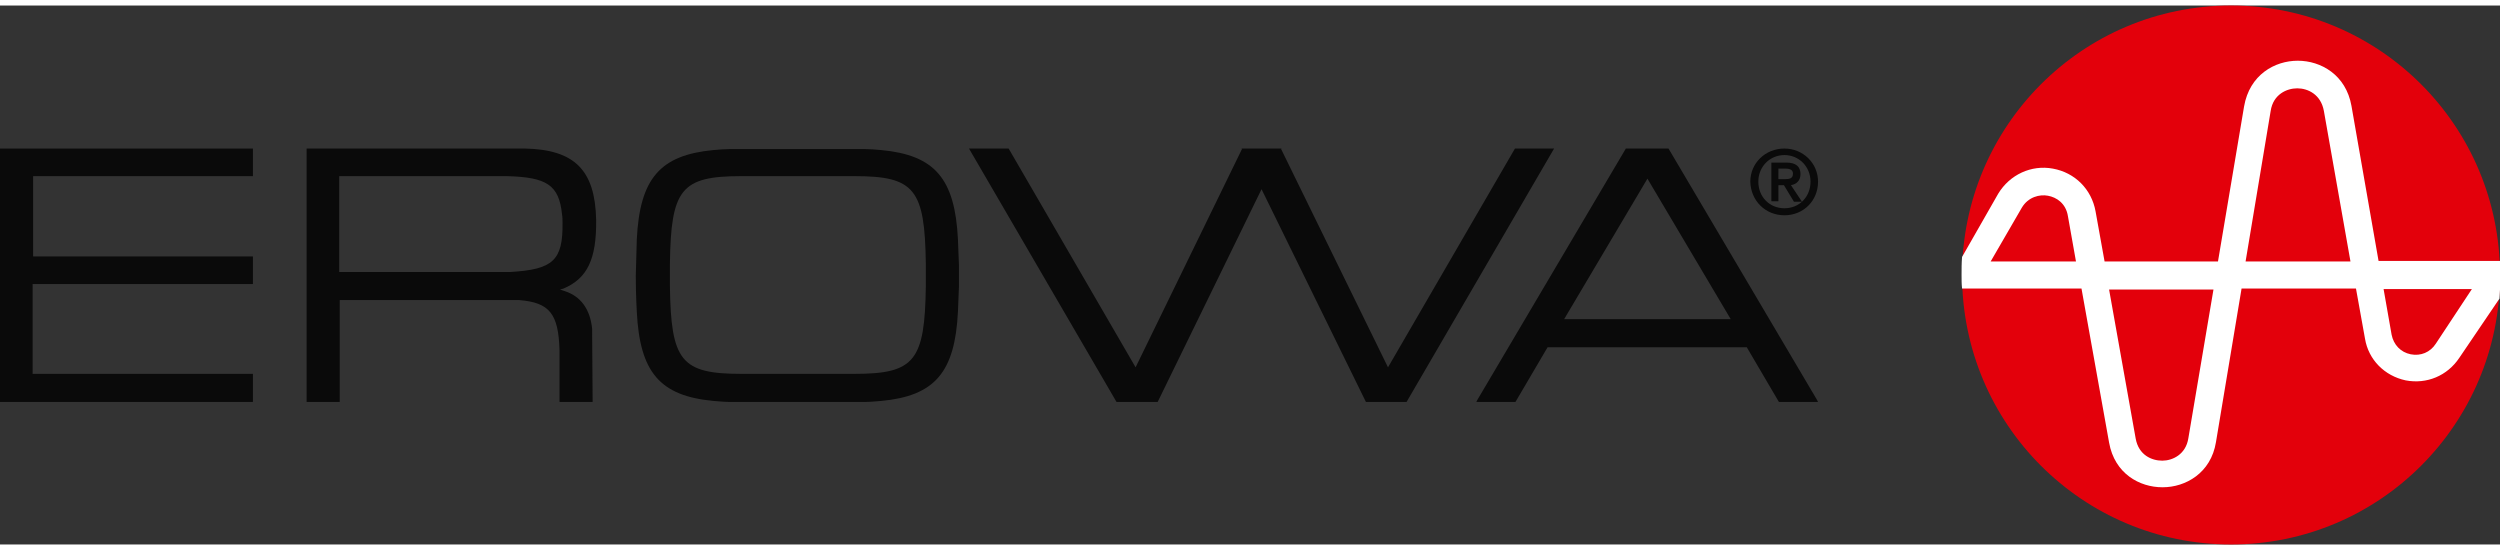 
                                    <svg version="1.1" xmlns="http://www.w3.org/2000/svg" xmlns:xlink="http://www.w3.org/1999/xlink" x="0px" y="0px" viewBox="0 0 498.2 107.4" width="150" height="33" style="enable-background:new 0 0 498.2 107.4;" xml:space="preserve">
<rect x="0" y="0" width="498.2" height="107.4" fill="#333333" stroke="none"/>
<style type="text/css">
	.st0{fill-rule:evenodd;clip-rule:evenodd;fill:#0a0a0a;}
	.st1{fill-rule:evenodd;clip-rule:evenodd;fill:#FFFFFF;}
	.st2{fill-rule:evenodd;clip-rule:evenodd;fill:#e3000b;}
</style>
<g>
	<g>
		<polygon class="st0" points="6.6,34 50.4,34 50.4,28.5 0,28.5 0,79 50.4,79 50.4,73.4 6.5,73.4 6.5,55.5 50.4,55.5 50.4,50 6.6,50 		"></polygon>
		<path class="st0" d="M118.8,42.7c-0.2-9.9-4.3-14-14.2-14.2c-1.2,0-2.4,0-3.7,0H61.1V79h6.6V58.7h35.1c0.3,0,0.5,0,0.7,0c6,0.5,7.8,2.7,8,10
			l0,0.7c0,1.1,0,2.2,0,3.2V79h6.6l-0.1-13.8c0-0.3,0-0.6,0-0.8c-0.4-3.9-2.3-6.5-5.5-7.5l-0.9-0.3l0.7-0.2
			C117,54.4,118.9,50.6,118.8,42.7z M101.7,53.1c-0.5,0-1,0-1.5,0l-32.6,0V34h30.9c0.8,0,1.7,0,2.5,0c8,0.2,10.4,1.8,11,7.6
			c0.1,0.6,0.1,1.2,0.1,1.7C112.2,50.8,110.2,52.6,101.7,53.1z"></path>
		<path class="st0" d="M354.4,35.8h1.1l2,3.3h1.6l-2.2-3.3c1.2-0.2,1.9-1,1.9-2.2c0-1.5-0.9-2.3-2.8-2.3h-3V39h1.4V35.8z M354.4,32.5h1.4
			c1,0,1.5,0.3,1.5,1c0,1-0.7,1.1-1.7,1.1h-1.2V32.5z"></path>
		<path class="st0" d="M355.6,41.8c3.8,0,6.7-2.9,6.7-6.7c0-3.7-3-6.6-6.7-6.6c-3.8,0-6.8,2.9-6.8,6.6C348.9,38.9,351.8,41.8,355.6,41.8z
			 M355.6,29.8c2.9,0,5.2,2.3,5.2,5.3c0,3-2.2,5.3-5.2,5.3c-3,0-5.2-2.3-5.2-5.3C350.4,32.1,352.7,29.8,355.6,29.8z"></path>
		<path class="st0" d="M190.9,46.6c-0.6-12.1-4.6-16.8-15.3-17.8c-1.2-0.1-2.3-0.2-3.3-0.2l-13.4,0l-13.4,0c-1,0-2.1,0.1-3.3,0.2
			c-10.7,1-14.7,5.7-15.3,17.8c0,0-0.1,3.4-0.2,7.2h0c0,0,0,0.1,0,0.1c0,0,0,0.1,0,0.1h0c0,3.7,0.2,7,0.2,7
			c0.6,12.1,4.6,16.8,15.3,17.8c1.2,0.1,2.3,0.2,3.3,0.2l13.4,0l13.4,0c1,0,2.1-0.1,3.3-0.2c10.7-1,14.7-5.7,15.3-17.8l0.2-5l0-2
			l0-2.2L190.9,46.6z M184.5,55.9c-0.2,14.9-2.2,17.5-14.2,17.5l-11.3,0l-11.3,0c-12,0-14-2.6-14.2-17.5c0-0.7,0-1.4,0-2.1
			c0-0.7,0-1.5,0-2.3c0.2-14.9,2.2-17.5,14.2-17.5l11.3,0l11.3,0c12,0,14,2.6,14.2,17.5c0,0.7,0,1.6,0,2.3
			C184.5,54.5,184.5,55.2,184.5,55.9z"></path>
		<polygon class="st0" points="301.9,28.5 276.6,72.1 255.3,28.6 255.4,28.5 255.3,28.5 247.5,28.5 247.4,28.5 247.5,28.6 226.3,72.1 201,28.5
			193.1,28.5 222.5,79 222.9,79 230.3,79 230.7,79 251.4,36.6 272.2,79 272.6,79 279.9,79 280.3,79 309.7,28.5 		"></polygon>
		<path class="st0" d="M332.5,28.5h-0.7h-3.1h-1H324l-29.6,50.1l-0.2,0.4h7.8l6.4-10.9h0h39.7l6.4,10.9h7.8l-0.2-0.4L332.5,28.5z M311.7,62.5
			l16.6-28l16.6,28H311.7z"></path>
	</g>
	<g>
		<g>
			<path class="st2" d="M498.2,53.7c0,29.7-24,53.7-53.6,53.7c-29.6,0-53.6-24-53.6-53.7c0-29.7,24-53.7,53.6-53.7
				C474.2,0,498.2,24,498.2,53.7"></path>
		</g>
		<g>
			<path class="st1" d="M468.6,20c-1.1-6.2-6.1-9-10.7-9c-4.6,0-9.6,2.8-10.7,9.1L442,51h-22.6l-1.8-10c-0.8-4.4-4.1-7.7-8.5-8.5
				c-4.3-0.8-8.6,1.2-10.9,5L391,50.1c-0.1,1.2-0.1,2.4-0.1,3.6c0,0.9,0,1.8,0.1,2.7h23.8l5.5,30.7c1.1,6.2,6.1,8.9,10.6,8.9h0.1
				c4.5,0,9.6-2.8,10.6-9l5.1-30.6h22.8l1.8,10c0.7,4.2,3.9,7.4,8.1,8.3c4.2,0.8,8.3-0.9,10.7-4.5l8-11.8c0.1-1.6,0.2-3.2,0.2-4.8
				c0-0.9,0-1.8-0.1-2.7H474L468.6,20z M396.7,51L396.7,51l6.2-10.7c1.3-2.2,3.6-2.7,5.2-2.4c1.7,0.3,3.6,1.5,4,4.1l1.6,9H396.7z
				 M436.1,86.2L436.1,86.2c-0.5,3.3-3.2,4.5-5.2,4.5h0c-2.1,0-4.7-1.1-5.3-4.4l-5.3-29.7h20.8L436.1,86.2z M447.5,51L447.5,51l5-30
				c0.5-3.3,3.2-4.5,5.3-4.5h0c2.1,0,4.7,1.2,5.3,4.5l5.3,30H447.5z M492.6,56.5L492.6,56.5l-7.2,10.9c-1.1,1.7-3,2.5-5,2.1
				c-2-0.4-3.4-1.9-3.8-3.9l-1.6-9.1H492.6z"></path>
		</g>
	</g>
</g>
</svg>
